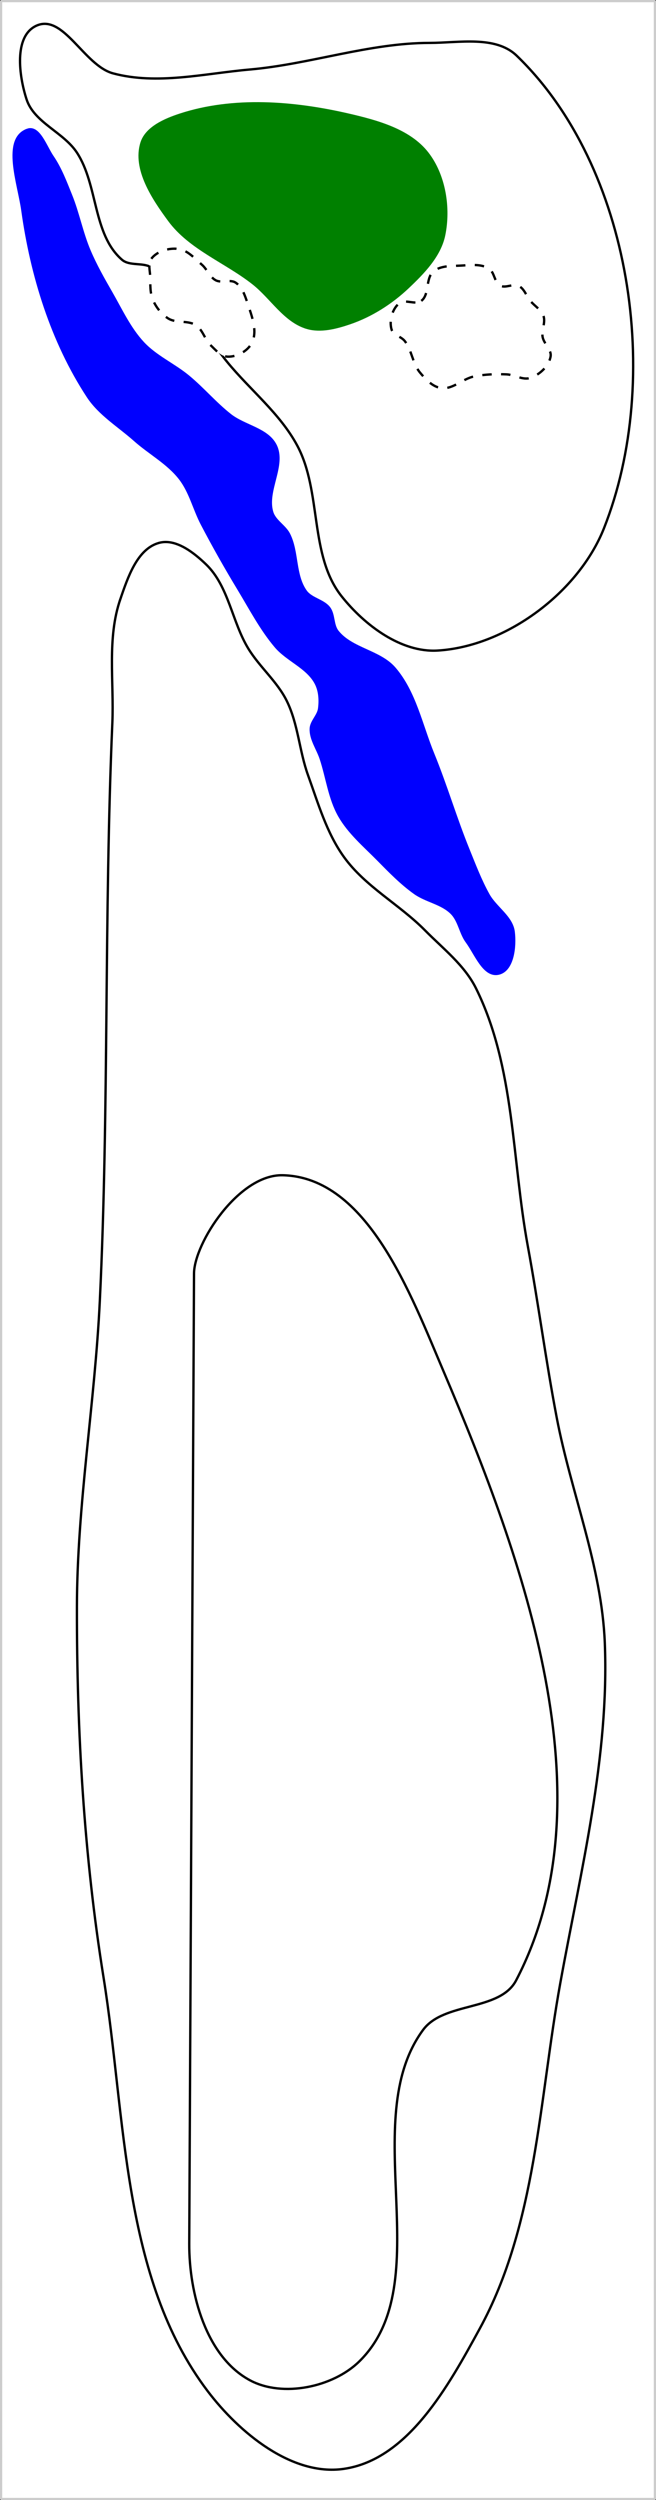 <?xml version="1.0" encoding="UTF-8" standalone="no"?>
<svg
   width="73.948mm"
   height="281.664mm"
   viewBox="0 0 73.948 281.664"
   version="1.1"
   id="svg8"
   inkscape:version="1.1.1 (c3084ef, 2021-09-22)"
   sodipodi:docname="6.svg"
   xmlns:inkscape="http://www.inkscape.org/namespaces/inkscape"
   xmlns:sodipodi="http://sodipodi.sourceforge.net/DTD/sodipodi-0.dtd"
   xmlns="http://www.w3.org/2000/svg"
   xmlns:svg="http://www.w3.org/2000/svg"
   xmlns:rdf="http://www.w3.org/1999/02/22-rdf-syntax-ns#"
   xmlns:cc="http://creativecommons.org/ns#"
   xmlns:dc="http://purl.org/dc/elements/1.1/">
  <rect x="0" y="0" width="73.948" height="281.664" fill="#333333" stroke="none"/>
  <defs
     id="defs2" />
  <sodipodi:namedview
     id="base"
     pagecolor="#ffffff"
     bordercolor="#666666"
     borderopacity="1.0"
     inkscape:pageopacity="0.0"
     inkscape:pageshadow="2"
     inkscape:zoom="0.7"
     inkscape:cx="240.71429"
     inkscape:cy="182.14286"
     inkscape:document-units="mm"
     inkscape:current-layer="layer3"
     inkscape:document-rotation="0"
     showgrid="false"
     inkscape:window-width="1252"
     inkscape:window-height="829"
     inkscape:window-x="63"
     inkscape:window-y="23"
     inkscape:window-maximized="0"
     inkscape:snap-global="false"
     inkscape:pagecheckerboard="0"
     fit-margin-top="0"
     fit-margin-left="0"
     fit-margin-right="0"
     fit-margin-bottom="0"
     showguides="false" />
  <g
     inkscape:label="Layer 1"
     inkscape:groupmode="layer"
     id="layer1"
     style="display:inline;opacity:0.852"
     transform="translate(-61.329,-38.204)" />
  <g
     inkscape:groupmode="layer"
     id="layer6"
     inkscape:label="Border"
     transform="translate(-58.474,-48.161)"
     style="display:inline"
     sodipodi:insensitive="true">
    <rect
       style="fill:#ffffff;stroke:#cccccc;stroke-width:0.25;stroke-linecap:round;stroke-linejoin:bevel"
       id="rect5821"
       width="73.698"
       height="281.414"
       x="58.599"
       y="48.286" />
  </g>
  <g
     inkscape:groupmode="layer"
     id="layer2"
     inkscape:label="tees"
     style="display:inline;opacity:1"
     transform="translate(-61.329,-38.204)"
     sodipodi:insensitive="true">
    <path
       style="fill:none;stroke:#000000;stroke-width:0.265;stroke-linecap:butt;stroke-linejoin:miter;stroke-miterlimit:4;stroke-dasharray:none;stroke-opacity:1"
       d="m 89.519,306.376 c -4.96,-2.647 -6.886,-9.787 -6.858,-15.409 l 0.538,-109.283 c 0.017,-3.403 5.024,-11.194 9.996,-11.076 9.546,0.227 14.419,13.37 18.16,22.156 9.014,21.171 18.816,48.155 8.156,68.547 -1.834,3.509 -8.134,2.394 -10.486,5.579 -7.532,10.2 1.856,28.47 -7.193,37.352 -2.973,2.918 -8.639,4.096 -12.314,2.135 z"
       id="path10990"
       sodipodi:nodetypes="assaaaaaa" />
  </g>
  <g
     inkscape:groupmode="layer"
     id="layer5"
     inkscape:label="fairway"
     style="display:inline"
     transform="translate(-61.329,-38.204)"
     sodipodi:insensitive="true">
    <path
       style="fill:none;stroke:#000000;stroke-width:0.265;stroke-linecap:butt;stroke-linejoin:miter;stroke-miterlimit:4;stroke-dasharray:none;stroke-opacity:1"
       d="m 74.897,105.692 c 0.839,-2.419 1.889,-5.645 4.357,-6.326 1.876,-0.518 3.909,1.078 5.31,2.429 2.549,2.459 2.917,6.477 4.767,9.497 1.274,2.08 3.259,3.706 4.333,5.896 1.275,2.599 1.404,5.627 2.387,8.35 1.142,3.163 2.094,6.507 4.062,9.233 2.399,3.324 6.243,5.329 9.123,8.246 2.038,2.065 4.463,3.934 5.751,6.534 4.382,8.843 4.042,19.322 5.836,29.027 1.188,6.429 2.036,12.918 3.263,19.339 1.623,8.496 5.073,16.733 5.42,25.375 0.517,12.875 -2.715,25.652 -5.018,38.33 -2.381,13.109 -2.689,27.235 -9.079,38.927 -3.524,6.448 -8.088,14.783 -15.364,15.806 -5.826,0.819 -11.76,-4.085 -15.313,-8.773 -9.677,-12.768 -9.193,-30.79 -11.733,-46.607 -2.209,-13.757 -3.019,-27.759 -3,-41.692 0.016,-11.538 2.026,-22.993 2.582,-34.518 1.045,-21.677 0.473,-43.41 1.411,-65.092 0.202,-4.666 -0.624,-9.57 0.907,-13.982 z"
       id="path4681"
       sodipodi:nodetypes="aaaaaaaaaaaaaaaaaaaaa" />
    <path
       style="fill:none;stroke:#000000;stroke-width:0.265;stroke-linecap:butt;stroke-linejoin:miter;stroke-miterlimit:4;stroke-dasharray:none;stroke-opacity:1"
       d="M 86.924,78.965 C 84.058,75.464 82.238,70.838 78.452,68.363 77.475,67.724 75.949,68.225 75.069,67.458 c -3.283,-2.863 -2.683,-8.398 -5.061,-12.047 -1.505,-2.31 -4.829,-3.388 -5.683,-6.01 -0.862,-2.646 -1.447,-7.081 1.064,-8.281 3.069,-1.466 5.403,4.47 8.689,5.351 4.962,1.33 10.287,0.014 15.404,-0.435 6.81,-0.597 13.451,-2.994 20.287,-2.998 3.302,-0.002 7.423,-0.853 9.801,1.438 12.994,12.518 16.487,36.449 9.848,53.227 -2.855,7.215 -11.007,13.326 -18.753,13.793 -4.135,0.249 -8.246,-2.865 -10.825,-6.108 -3.673,-4.619 -2.215,-11.782 -5.004,-16.984 -1.94,-3.618 -5.313,-6.262 -7.913,-9.439 z"
       id="path42234"
       sodipodi:nodetypes="aaaaaaaaaaaaaaa" />
  </g>
  <g
     inkscape:groupmode="layer"
     id="layer3"
     inkscape:label="Green"
     style="display:inline;opacity:1"
     transform="translate(-61.329,-38.204)"
     sodipodi:insensitive="true">
    <path
       style="display:inline;fill:#008000;stroke:#008000;stroke-width:0.265;stroke-linecap:butt;stroke-linejoin:miter;stroke-miterlimit:4;stroke-dasharray:none;stroke-opacity:1"
       d="m 95.903,75.13 c 1.555,0.469 3.309,0.013 4.847,-0.511 2.427,-0.826 4.69,-2.267 6.553,-4.029 1.736,-1.642 3.605,-3.548 4.088,-5.888 0.635,-3.075 0.053,-6.748 -1.869,-9.231 -2.028,-2.62 -5.707,-3.609 -8.935,-4.353 -6.155,-1.419 -12.945,-1.96 -18.949,0.003 -1.711,0.559 -3.83,1.469 -4.358,3.19 -0.907,2.953 1.285,6.24 3.118,8.726 2.341,3.174 6.369,4.655 9.467,7.095 2.052,1.617 3.537,4.242 6.039,4.997 z"
       id="path2582"
       sodipodi:nodetypes="aaaaaaaaaaa" />
  </g>
  <g
     inkscape:groupmode="layer"
     id="layer7"
     inkscape:label="Creek"
     transform="translate(-45.77,-39.199)"
     style="display:inline"
     sodipodi:insensitive="true">
    <path
       style="fill:#0000ff;stroke:#0000ff;stroke-width:0.265px;stroke-linecap:butt;stroke-linejoin:miter;stroke-opacity:1"
       d="m 48.861,53.824 c 1.3,-0.468 2.055,1.883 2.835,3.024 0.906,1.326 1.477,2.858 2.079,4.347 0.821,2.032 1.224,4.219 2.079,6.237 0.692,1.635 1.572,3.186 2.457,4.725 1.115,1.939 2.068,4.031 3.591,5.67 1.441,1.55 3.471,2.431 5.103,3.78 1.65,1.363 3.042,3.025 4.725,4.347 1.608,1.263 4.183,1.576 5.103,3.402 1.135,2.253 -1.13,5.151 -0.378,7.56 0.308,0.986 1.421,1.536 1.89,2.457 1.013,1.99 0.596,4.606 1.89,6.426 0.628,0.883 1.993,1.025 2.646,1.89 0.564,0.747 0.364,1.912 0.945,2.646 1.584,2 4.763,2.223 6.426,4.158 2.298,2.673 3.012,6.376 4.347,9.638 1.449,3.542 2.529,7.227 3.969,10.772 0.7,1.725 1.362,3.477 2.268,5.103 0.816,1.465 2.623,2.494 2.835,4.158 0.211,1.66 -0.067,4.36 -1.701,4.725 -1.652,0.369 -2.585,-2.229 -3.591,-3.591 -0.72,-0.975 -0.849,-2.351 -1.701,-3.213 -1.109,-1.123 -2.872,-1.352 -4.158,-2.268 -1.526,-1.086 -2.842,-2.446 -4.158,-3.78 -1.536,-1.557 -3.263,-3.014 -4.347,-4.914 -1.116,-1.955 -1.376,-4.287 -2.079,-6.426 -0.373,-1.136 -1.178,-2.207 -1.134,-3.402 0.03,-0.818 0.838,-1.456 0.945,-2.268 0.125,-0.945 0.063,-1.99 -0.378,-2.835 -0.948,-1.819 -3.212,-2.591 -4.536,-4.158 -1.647,-1.949 -2.837,-4.243 -4.158,-6.426 -1.46,-2.414 -2.852,-4.87 -4.158,-7.371 -0.874,-1.673 -1.304,-3.608 -2.457,-5.103 -1.365,-1.769 -3.433,-2.862 -5.103,-4.347 -1.799,-1.6 -3.972,-2.9 -5.292,-4.914 -4.063,-6.199 -6.353,-13.636 -7.371,-20.978 -0.416,-3.001 -2.284,-8.046 0.567,-9.071 z"
       id="path43061"
       sodipodi:nodetypes="aaaaaaaaaaaaaaaaaaaaaaaaaaaaaaaaaaaaa" />
  </g>
  <g
     inkscape:groupmode="layer"
     id="layer4"
     inkscape:label="sand"
     style="display:inline;opacity:1"
     transform="translate(-61.329,-38.204)"
     sodipodi:insensitive="true">
    <path
       style="display:inline;fill:#ffffff;stroke:#000000;stroke-width:0.265;stroke-linecap:butt;stroke-linejoin:miter;stroke-miterlimit:4;stroke-dasharray:1.058, 1.058;stroke-dashoffset:0;stroke-opacity:1"
       d="m 78.387,67.358 c 0.637,-0.856 1.941,-1.236 3.001,-1.115 1.073,0.123 1.885,1.08 2.702,1.786 0.594,0.514 0.872,1.396 1.57,1.758 0.662,0.343 1.596,-0.152 2.221,0.254 0.733,0.477 1.053,1.433 1.329,2.263 0.48,1.446 1.198,3.186 0.504,4.542 -0.476,0.929 -1.685,1.579 -2.728,1.539 -0.761,-0.029 -1.348,-0.746 -1.898,-1.272 -0.678,-0.648 -0.89,-1.744 -1.67,-2.264 -0.892,-0.594 -2.215,-0.194 -3.123,-0.764 -0.768,-0.482 -1.376,-1.263 -1.731,-2.096 -0.343,-0.806 -0.28,-1.734 -0.303,-2.61 -0.017,-0.675 -0.274,-1.479 0.129,-2.021 z"
       id="path10835"
       sodipodi:nodetypes="aaaaaaaaaaaaaa" />
    <path
       style="display:inline;fill:none;stroke:#000000;stroke-width:0.265;stroke-linecap:butt;stroke-linejoin:miter;stroke-miterlimit:4;stroke-dasharray:1.058, 1.058;stroke-dashoffset:0;stroke-opacity:1"
       d="m 108.82,72.101 c 0.956,-0.719 0.451,-2.553 1.371,-3.318 0.813,-0.676 2.047,-0.601 3.103,-0.657 1.048,-0.055 2.233,-0.219 3.131,0.324 0.662,0.4 0.607,1.561 1.286,1.932 0.612,0.335 1.469,-0.276 2.093,0.037 0.637,0.319 0.858,1.137 1.31,1.687 0.477,0.58 1.232,0.991 1.48,1.7 0.258,0.739 -0.235,1.575 -0.103,2.347 0.136,0.791 1.051,1.445 0.901,2.234 -0.204,1.076 -1.225,2.026 -2.26,2.386 -0.862,0.299 -1.796,-0.357 -2.708,-0.393 -1.221,-0.049 -2.461,-0.009 -3.659,0.235 -1.288,0.262 -2.42,1.501 -3.72,1.307 -0.972,-0.145 -1.747,-0.992 -2.374,-1.748 -0.836,-1.007 -0.914,-2.495 -1.706,-3.537 -0.402,-0.528 -1.31,-0.676 -1.497,-1.313 -0.287,-0.979 0.065,-2.283 0.844,-2.941 0.643,-0.543 1.836,0.227 2.508,-0.279 z"
       id="path35806"
       sodipodi:nodetypes="aaaaaaaaaaaaaaaaaaa" />
  </g>
</svg>
